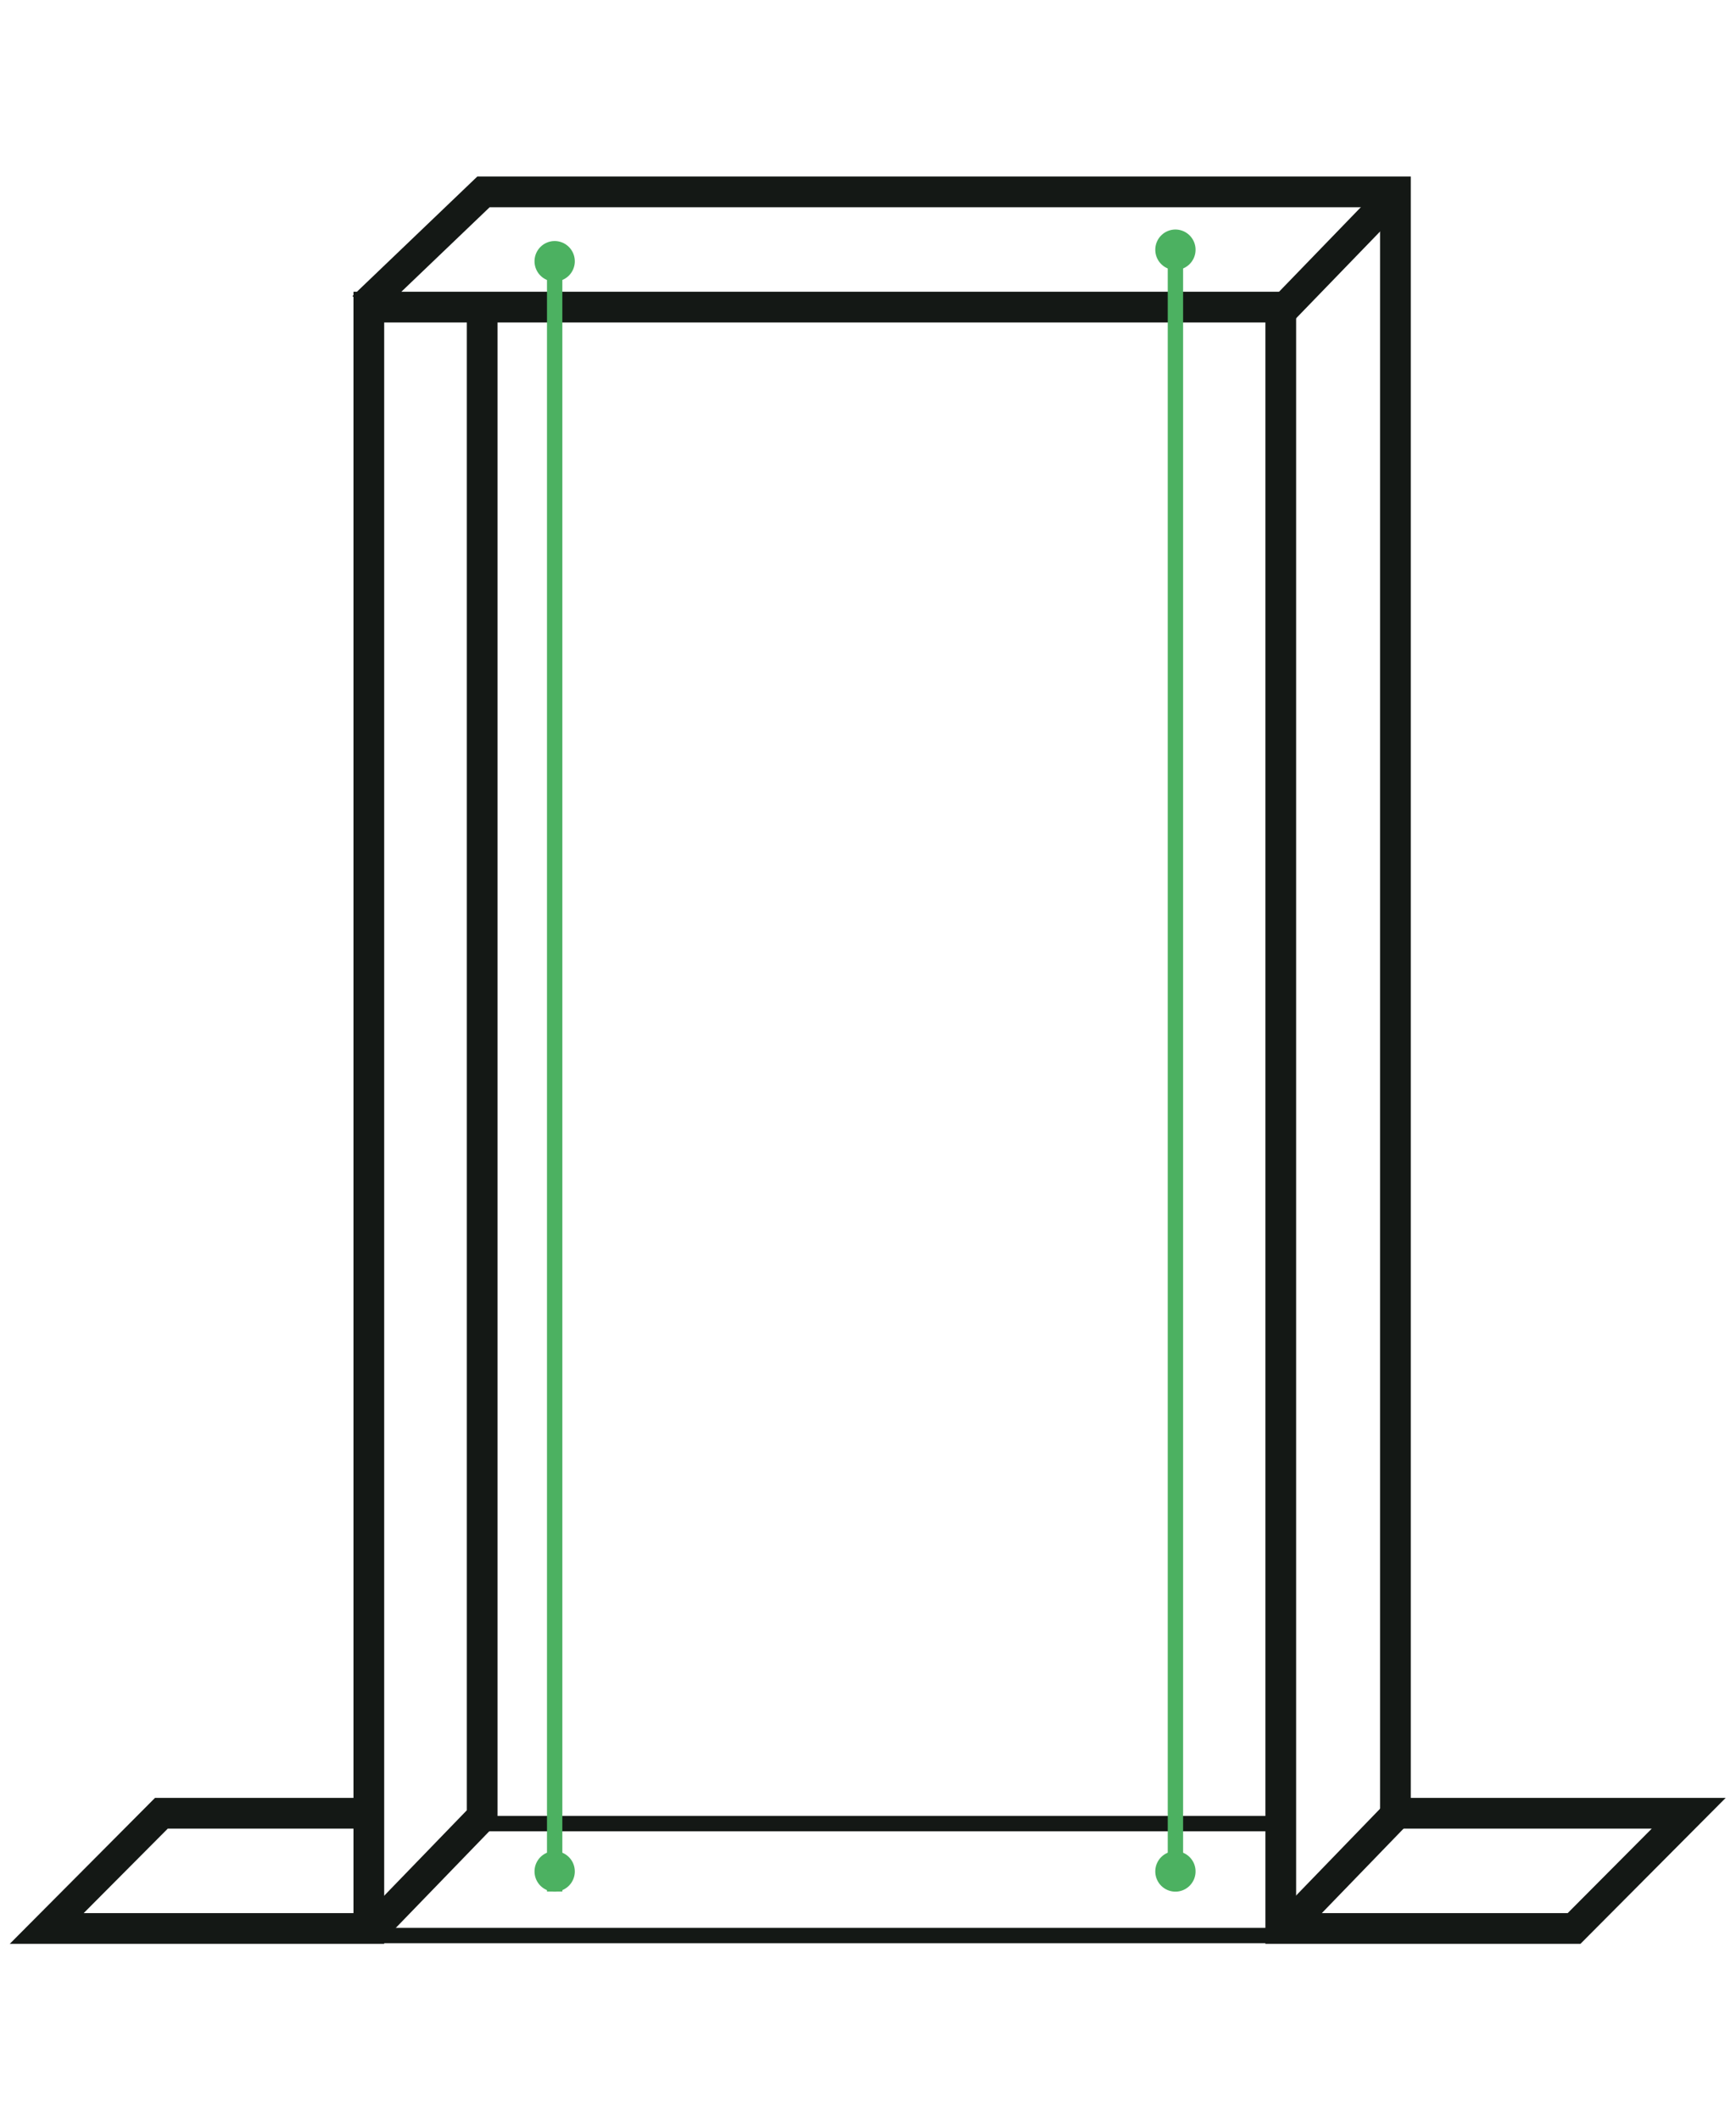 <svg width="190" viewBox="0 0 226 232" xmlns="http://www.w3.org/2000/svg"><g fill="none" fill-rule="evenodd"><path fill="#141815" fill-rule="nonzero" d="M63.527 216.432h102.45v-2H63.526zm104.868 14.458l14.51-15-2.875-2.78-14.51 15zm0-211.08l14.51-15-2.875-2.782-14.51 15z"/><path d="M52.252 16L63.746 5h115.916v211.08h35.371l-10.946 11h-35.352V16H52.252zm-5.785 0h-.45v.431l-.13.124.13.135v195.39h-25.84l-18.907 19h48.745V20h114.719v211.08h41.015l18.907-19h-40.995V1H62.14L46.467 16zm-.45 200.08v11H10.894l10.946-11h24.175z" fill="#141815" fill-rule="nonzero"/><path fill="#141815" fill-rule="nonzero" d="M46.826 228.11l2.875 2.78 15.072-15.581V17.407h-4v196.284z"/><path d="M74.83 12.035a2.628 2.628 0 01-2.622 2.634 2.628 2.628 0 01-2.62-2.634 2.628 2.628 0 012.62-2.634 2.628 2.628 0 012.621 2.634m80.812-1.5a2.628 2.628 0 01-2.621 2.634 2.628 2.628 0 01-2.62-2.634 2.628 2.628 0 012.62-2.634 2.628 2.628 0 012.621 2.634M74.83 221.651a2.628 2.628 0 01-2.622 2.634 2.628 2.628 0 01-2.62-2.634 2.628 2.628 0 012.62-2.634 2.628 2.628 0 012.621 2.634m80.812 0a2.628 2.628 0 01-2.621 2.634 2.628 2.628 0 01-2.62-2.634 2.628 2.628 0 012.62-2.634 2.628 2.628 0 012.621 2.634" fill="#4CB161"/><path fill="#4CB161" fill-rule="nonzero" d="M152.02 12.035v208.483h2V12.035zm-80.812-1.5v213.733h2V10.535z"/><path fill="#141815" fill-rule="nonzero" d="M48.271 231h119.135v-2H48.271z"/></g></svg>
